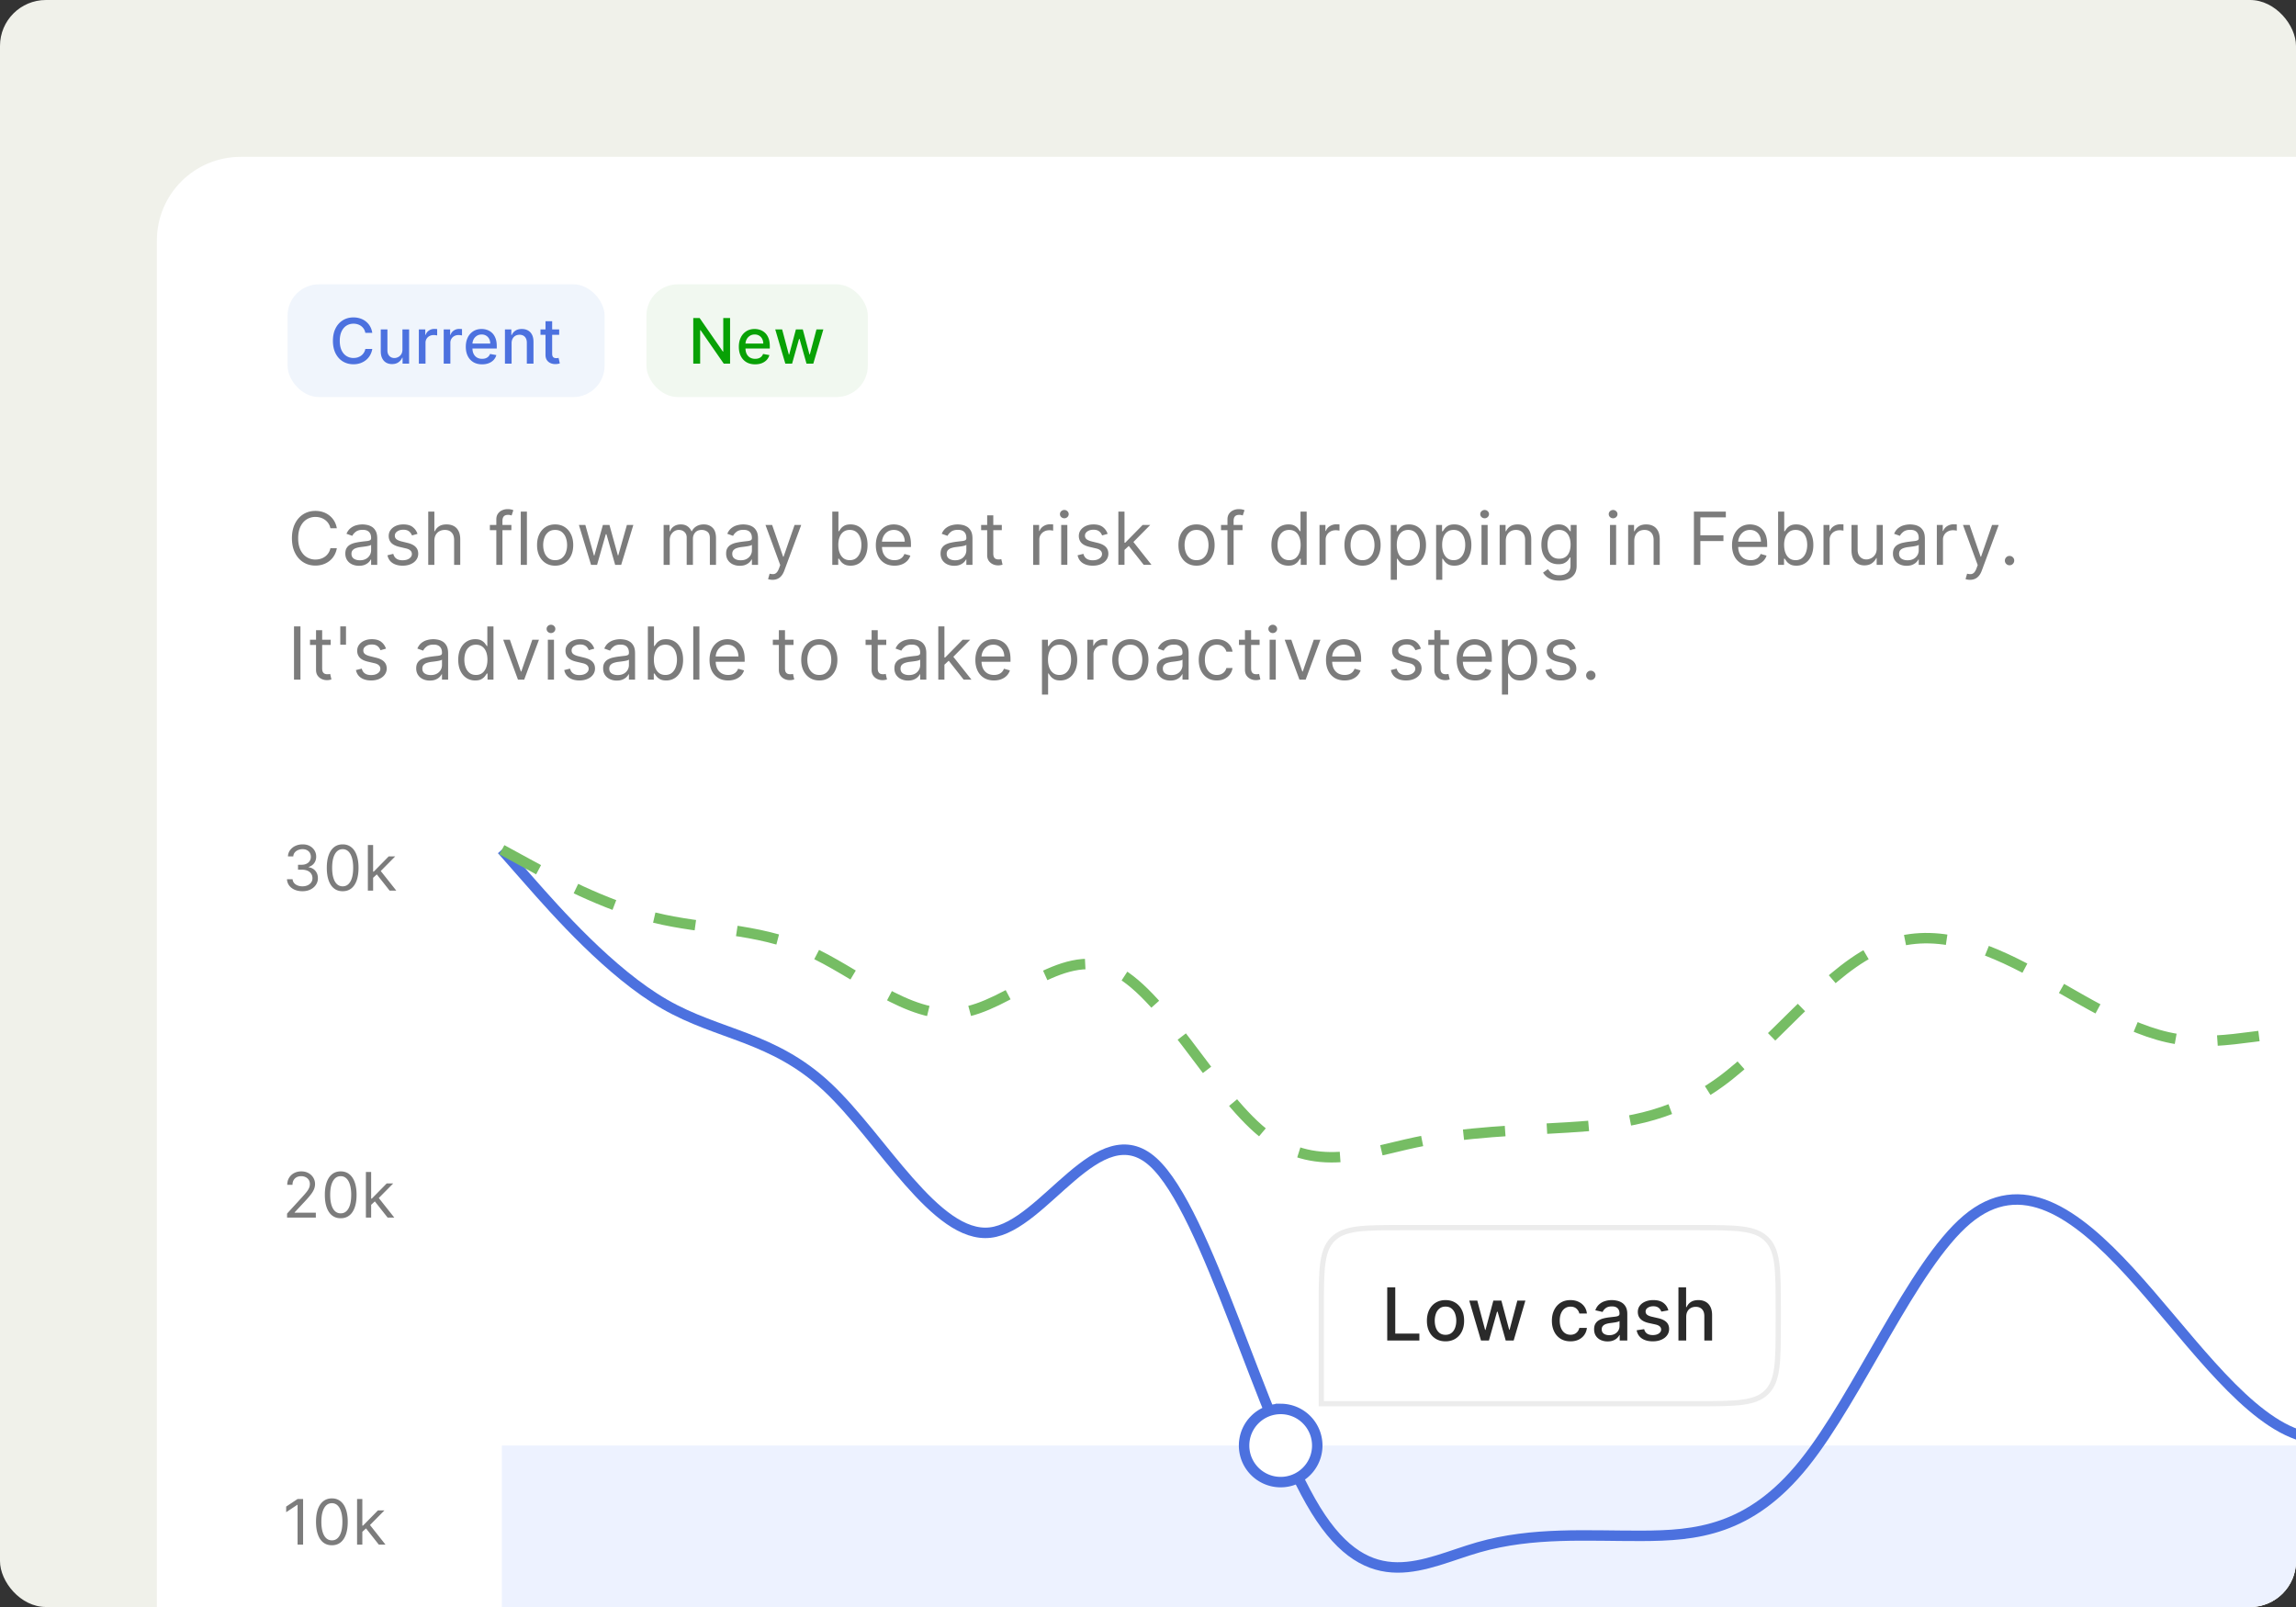 <svg xmlns="http://www.w3.org/2000/svg" width="600" height="420" fill="none"><rect width="100%" height="100%" fill="#333333" stroke="none"/><g clip-path="url(#a)"><rect width="600" height="420" fill="#F0F1EA" rx="12"/><rect width="721.203" height="545" x="41" y="41" fill="#fff" rx="21.855"/><rect width="82.855" height="29.464" x="75.148" y="74.308" fill="#F0F5FC" rx="8.195"/><path fill="#4C71DF" d="M97.286 86.996H95.47a2.777 2.777 0 0 0-1.089-1.775 3.009 3.009 0 0 0-.925-.466 3.615 3.615 0 0 0-1.077-.157c-.687 0-1.302.172-1.845.518-.54.345-.966.852-1.28 1.519-.311.667-.466 1.482-.466 2.445 0 .97.155 1.789.465 2.456.315.667.743 1.172 1.287 1.513a3.374 3.374 0 0 0 1.833.513c.377 0 .734-.05 1.071-.152.342-.105.65-.258.926-.46a2.786 2.786 0 0 0 1.1-1.752l1.816.006a4.862 4.862 0 0 1-.565 1.618c-.275.49-.63.912-1.065 1.27-.43.352-.924.626-1.478.82a5.469 5.469 0 0 1-1.816.291c-1.033 0-1.952-.245-2.76-.733-.807-.493-1.443-1.198-1.909-2.113-.461-.916-.692-2.008-.692-3.277 0-1.273.233-2.365.698-3.277.466-.916 1.102-1.618 1.91-2.107.806-.493 1.724-.74 2.753-.74.632 0 1.222.091 1.769.274a4.672 4.672 0 0 1 1.484.791c.439.346.802.769 1.089 1.27.287.496.48 1.065.582 1.705zm7.881 4.336V86.1h1.746v8.94h-1.711v-1.548h-.094a2.785 2.785 0 0 1-.989 1.193c-.45.314-1.011.471-1.682.471-.575 0-1.083-.126-1.525-.378-.439-.256-.784-.634-1.036-1.135-.249-.5-.373-1.12-.373-1.857V86.1h1.741v5.477c0 .609.168 1.094.506 1.455.338.36.776.541 1.315.541.326 0 .65-.081.972-.244.326-.163.596-.41.81-.74.217-.33.324-.748.32-1.257zm4.289 3.708V86.1h1.682v1.42h.094c.162-.481.45-.86.861-1.135.415-.28.885-.42 1.409-.42a7.434 7.434 0 0 1 .739.041v1.665c-.07-.02-.194-.04-.373-.064a3.543 3.543 0 0 0-.535-.04c-.412 0-.778.087-1.1.261a1.94 1.94 0 0 0-1.036 1.752v5.46h-1.741zm6.496 0V86.1h1.682v1.42h.093c.163-.481.45-.86.862-1.135.415-.28.884-.42 1.408-.42a7.37 7.37 0 0 1 .739.041v1.665a3.077 3.077 0 0 0-.372-.064 3.556 3.556 0 0 0-.536-.04c-.411 0-.778.087-1.1.261a1.944 1.944 0 0 0-1.036 1.752v5.46h-1.74zm10.028.18c-.88 0-1.639-.188-2.275-.564a3.825 3.825 0 0 1-1.467-1.6c-.342-.691-.512-1.5-.512-2.428 0-.916.17-1.723.512-2.421a3.973 3.973 0 0 1 1.443-1.636c.621-.392 1.347-.588 2.177-.588a4.4 4.4 0 0 1 1.467.25c.473.167.898.43 1.275.786.376.357.673.82.89 1.391.218.567.326 1.256.326 2.067v.617h-7.107V89.79h5.402a2.56 2.56 0 0 0-.28-1.217 2.113 2.113 0 0 0-.785-.844c-.334-.205-.726-.308-1.176-.308-.489 0-.916.12-1.281.36-.361.237-.64.548-.838.932a2.69 2.69 0 0 0-.291 1.24v1.018c0 .598.105 1.106.314 1.525.214.42.511.74.891.96.38.218.825.327 1.333.327.33 0 .631-.047.902-.14a1.862 1.862 0 0 0 1.158-1.135l1.648.297c-.132.485-.369.91-.71 1.275-.338.36-.763.642-1.275.844-.508.197-1.089.296-1.741.296zm7.713-5.488v5.308h-1.741V86.1h1.671v1.455h.11c.206-.474.528-.854.967-1.141.442-.287.999-.43 1.67-.43.609 0 1.143.127 1.601.383.458.252.813.629 1.065 1.13.252.5.378 1.119.378 1.856v5.687h-1.74v-5.477c0-.648-.169-1.155-.507-1.52-.337-.368-.801-.552-1.391-.552-.403 0-.762.087-1.076.262-.311.174-.557.43-.74.768-.178.334-.267.737-.267 1.21zm12.434-3.632v1.397h-4.884V86.1h4.884zm-3.574-2.142h1.74v8.457c0 .337.051.592.151.762a.79.79 0 0 0 .39.344c.163.058.34.087.53.087.14 0 .262-.01.367-.029l.244-.046.315 1.437a2.945 2.945 0 0 1-.431.117 3.408 3.408 0 0 1-.699.07 3.067 3.067 0 0 1-1.28-.245 2.2 2.2 0 0 1-.961-.792c-.244-.357-.366-.805-.366-1.344v-8.819z"/><rect width="57.855" height="29.464" x="168.93" y="74.308" fill="#F1F8F0" rx="8.195"/><path fill="#08A105" d="M190.788 83.12v11.92h-1.653l-6.059-8.743h-.111v8.743h-1.798V83.12h1.664l6.066 8.754h.11v-8.755h1.781zm6.542 12.1c-.88 0-1.639-.188-2.275-.564a3.825 3.825 0 0 1-1.467-1.6c-.342-.691-.512-1.5-.512-2.428 0-.916.17-1.723.512-2.421a3.973 3.973 0 0 1 1.443-1.636c.621-.392 1.347-.588 2.177-.588a4.4 4.4 0 0 1 1.467.25c.473.167.898.43 1.275.786.376.357.673.82.89 1.391.218.567.326 1.256.326 2.067v.617h-7.107V89.79h5.402a2.56 2.56 0 0 0-.28-1.217 2.113 2.113 0 0 0-.785-.844c-.334-.205-.726-.308-1.176-.308-.489 0-.916.12-1.281.36-.361.237-.64.548-.838.932a2.69 2.69 0 0 0-.291 1.24v1.018c0 .598.105 1.106.314 1.525.214.42.511.74.891.96.38.218.825.327 1.333.327.33 0 .63-.047.902-.14a1.862 1.862 0 0 0 1.158-1.135l1.648.297c-.132.485-.369.91-.71 1.275-.338.36-.763.642-1.275.844-.509.197-1.089.296-1.741.296zm7.894-.18-2.631-8.94h1.799l1.752 6.565h.087l1.758-6.566h1.799l1.746 6.537h.087l1.741-6.536h1.798l-2.625 8.94h-1.775l-1.816-6.455h-.134l-1.816 6.455h-1.77z"/><path fill="#7C7C7C" d="M88.023 138.065H86.34a3.508 3.508 0 0 0-1.42-2.2 3.8 3.8 0 0 0-1.16-.571 4.664 4.664 0 0 0-1.332-.19 4.24 4.24 0 0 0-2.288.639c-.679.425-1.22 1.052-1.623 1.881-.398.828-.598 1.844-.598 3.049 0 1.204.2 2.22.598 3.049.403.828.944 1.455 1.623 1.881a4.247 4.247 0 0 0 2.288.638c.462 0 .906-.063 1.331-.19a3.9 3.9 0 0 0 1.162-.564 3.562 3.562 0 0 0 1.419-2.207h1.684a5.616 5.616 0 0 1-.692 1.909 5.205 5.205 0 0 1-1.25 1.432 5.464 5.464 0 0 1-1.677.89 6.244 6.244 0 0 1-1.977.306c-1.186 0-2.24-.29-3.164-.87-.924-.579-1.65-1.403-2.18-2.471-.53-1.069-.794-2.336-.794-3.803s.264-2.735.794-3.803c.53-1.069 1.257-1.892 2.18-2.472.924-.579 1.978-.869 3.164-.869.702 0 1.361.102 1.977.305.62.204 1.179.503 1.677.897a5.11 5.11 0 0 1 1.25 1.426c.334.557.565 1.193.692 1.908zm5.779 9.806a4.241 4.241 0 0 1-1.8-.374 3.087 3.087 0 0 1-1.283-1.093c-.317-.48-.476-1.059-.476-1.738 0-.598.118-1.082.353-1.454.236-.375.55-.67.944-.882a4.95 4.95 0 0 1 1.304-.476c.48-.108.962-.194 1.447-.258a69.249 69.249 0 0 1 1.541-.183c.398-.045.688-.12.87-.224.185-.104.278-.285.278-.543v-.055c0-.67-.184-1.19-.55-1.562-.363-.371-.913-.556-1.65-.556-.766 0-1.365.167-1.8.502-.435.335-.74.693-.917 1.073l-1.521-.543c.272-.634.634-1.128 1.087-1.481a4.092 4.092 0 0 1 1.493-.747 6.196 6.196 0 0 1 1.603-.217c.335 0 .72.041 1.154.122.44.077.863.238 1.27.482.412.245.754.614 1.026 1.107.271.494.407 1.155.407 1.983v6.872H96.98v-1.412h-.082c-.108.226-.29.469-.543.727-.254.258-.59.477-1.012.658-.421.181-.935.272-1.541.272zm.244-1.44c.634 0 1.168-.124 1.603-.373a2.542 2.542 0 0 0 1.331-2.207v-1.467c-.068.081-.218.156-.449.224-.226.063-.489.12-.787.17a36.088 36.088 0 0 1-1.535.204 6.114 6.114 0 0 0-1.168.264 2.016 2.016 0 0 0-.87.537c-.217.235-.325.557-.325.964 0 .557.206.978.618 1.263.416.281.944.421 1.582.421zm15.055-6.899-1.44.407a2.667 2.667 0 0 0-.401-.699 1.948 1.948 0 0 0-.706-.571c-.299-.149-.681-.224-1.148-.224-.638 0-1.17.147-1.595.442-.421.289-.632.658-.632 1.107 0 .398.145.713.435.944.289.23.742.423 1.358.577l1.548.38c.933.226 1.628.573 2.085 1.039.457.462.686 1.057.686 1.786 0 .598-.172 1.132-.516 1.603-.34.47-.815.842-1.426 1.113-.612.272-1.322.408-2.133.408-1.064 0-1.944-.231-2.641-.693-.698-.462-1.139-1.136-1.325-2.024l1.522-.38c.144.562.418.983.821 1.263.408.281.94.421 1.596.421.747 0 1.34-.158 1.779-.475.444-.321.666-.706.666-1.154 0-.363-.127-.666-.38-.91-.254-.249-.643-.435-1.168-.557l-1.739-.408c-.955-.226-1.657-.577-2.105-1.052-.444-.48-.666-1.08-.666-1.8 0-.588.166-1.109.496-1.562.335-.452.79-.808 1.365-1.066.58-.258 1.236-.387 1.969-.387 1.033 0 1.843.226 2.432.679a3.66 3.66 0 0 1 1.263 1.793zm4.41 1.82v6.274h-1.603v-13.907h1.603v5.107h.135a2.954 2.954 0 0 1 1.101-1.284c.493-.321 1.15-.482 1.969-.482.711 0 1.333.143 1.867.428.535.281.949.713 1.243 1.297.299.579.448 1.317.448 2.214v6.627h-1.602v-6.519c0-.828-.215-1.469-.645-1.921-.426-.458-1.017-.686-1.773-.686-.525 0-.996.111-1.412.332a2.436 2.436 0 0 0-.978.971c-.236.426-.353.942-.353 1.549zm20.128-4.156v1.358h-5.623v-1.358h5.623zm-3.938 10.43v-11.87c0-.597.14-1.095.421-1.494.28-.398.645-.697 1.093-.896a3.457 3.457 0 0 1 1.419-.299c.394 0 .715.032.964.095.249.064.435.122.557.177l-.462 1.385a8.141 8.141 0 0 0-.339-.102 2.048 2.048 0 0 0-.557-.061c-.53 0-.912.134-1.148.401-.23.267-.346.658-.346 1.174v11.49h-1.602zm7.992-13.907v13.907h-1.603v-13.907h1.603zm7.377 14.125c-.941 0-1.768-.224-2.478-.673-.707-.448-1.259-1.075-1.657-1.881-.394-.805-.591-1.747-.591-2.825 0-1.086.197-2.034.591-2.845.398-.81.95-1.439 1.657-1.888.71-.448 1.537-.672 2.478-.672.942 0 1.766.224 2.472.672.711.449 1.263 1.078 1.657 1.888.399.811.598 1.759.598 2.845 0 1.078-.199 2.02-.598 2.825-.394.806-.946 1.433-1.657 1.881-.706.449-1.53.673-2.472.673zm0-1.44c.716 0 1.304-.183 1.766-.55a3.237 3.237 0 0 0 1.025-1.446 5.537 5.537 0 0 0 .333-1.943c0-.697-.111-1.346-.333-1.948a3.27 3.27 0 0 0-1.025-1.46c-.462-.372-1.05-.557-1.766-.557-.715 0-1.303.185-1.765.557a3.28 3.28 0 0 0-1.026 1.46 5.608 5.608 0 0 0-.332 1.948c0 .698.111 1.345.332 1.943a3.247 3.247 0 0 0 1.026 1.446c.462.367 1.05.55 1.765.55zm9.386 1.222-3.178-10.43h1.684l2.255 7.986h.109l2.227-7.986h1.711l2.2 7.959h.109l2.255-7.959h1.684l-3.178 10.43h-1.576l-2.282-8.013h-.162l-2.282 8.013h-1.576zm18.963 0v-10.43h1.548v1.63h.136c.217-.557.568-.99 1.052-1.297.485-.313 1.066-.469 1.745-.469.689 0 1.261.156 1.718.469.462.307.822.74 1.08 1.297h.109a3.04 3.04 0 0 1 1.202-1.284c.534-.321 1.175-.482 1.922-.482.932 0 1.695.292 2.288.876.593.58.89 1.483.89 2.71v6.98h-1.603v-6.98c0-.77-.21-1.32-.631-1.651-.421-.33-.917-.495-1.488-.495-.733 0-1.301.222-1.704.665-.403.439-.604.996-.604 1.671v6.79h-1.63v-7.143c0-.593-.193-1.071-.577-1.433-.385-.367-.881-.55-1.488-.55-.416 0-.806.111-1.168.332a2.52 2.52 0 0 0-.869.924c-.217.389-.326.84-.326 1.351v6.519h-1.602zm19.894.245a4.234 4.234 0 0 1-1.799-.374 3.087 3.087 0 0 1-1.284-1.093c-.317-.48-.475-1.059-.475-1.738 0-.598.118-1.082.353-1.454.235-.375.55-.67.944-.882a4.944 4.944 0 0 1 1.304-.476c.48-.108.962-.194 1.446-.258a69.309 69.309 0 0 1 1.542-.183c.398-.045.688-.12.869-.224.186-.104.278-.285.278-.543v-.055c0-.67-.183-1.19-.55-1.562-.362-.371-.912-.556-1.65-.556-.765 0-1.365.167-1.799.502-.435.335-.741.693-.917 1.073l-1.521-.543c.271-.634.633-1.128 1.086-1.481a4.089 4.089 0 0 1 1.494-.747 6.199 6.199 0 0 1 1.603-.217c.335 0 .72.041 1.154.122.439.077.863.238 1.27.482.412.245.754.614 1.025 1.107.272.494.408 1.155.408 1.983v6.872h-1.603v-1.412h-.081c-.109.226-.29.469-.543.727-.254.258-.591.477-1.012.658-.421.181-.935.272-1.542.272zm.245-1.44c.634 0 1.168-.124 1.602-.373.439-.249.77-.571.992-.964.226-.394.339-.809.339-1.243v-1.467c-.068.081-.217.156-.448.224-.226.063-.489.12-.788.17a35.633 35.633 0 0 1-1.534.204 6.104 6.104 0 0 0-1.168.264 2.018 2.018 0 0 0-.87.537c-.217.235-.326.557-.326.964 0 .557.206.978.618 1.263.417.281.944.421 1.583.421zm8.325 5.107c-.272 0-.514-.023-.727-.068a1.904 1.904 0 0 1-.441-.122l.407-1.413c.389.1.733.136 1.032.109.299-.027.564-.161.795-.401.235-.235.45-.618.645-1.147l.299-.815-3.857-10.485h1.738l2.879 8.312h.109l2.879-8.312h1.739l-4.428 11.952c-.199.538-.446.984-.74 1.337a2.766 2.766 0 0 1-1.026.795 3.157 3.157 0 0 1-1.303.258zm15.617-3.912v-13.907h1.603v5.134h.136c.118-.181.28-.412.489-.693.213-.285.516-.539.91-.76.398-.227.937-.34 1.616-.34.878 0 1.652.22 2.322.659.67.439 1.193 1.061 1.569 1.867.376.806.564 1.757.564 2.852 0 1.105-.188 2.062-.564 2.873-.376.806-.896 1.43-1.562 1.874-.665.439-1.433.659-2.302.659-.67 0-1.206-.111-1.609-.333-.403-.226-.713-.482-.931-.767-.217-.29-.384-.53-.502-.72h-.19v1.602H217.5zm1.576-5.215c0 .788.115 1.483.346 2.085.231.598.568 1.066 1.012 1.406.444.335.987.502 1.63.502.67 0 1.229-.176 1.677-.53.453-.357.792-.837 1.019-1.439.231-.607.346-1.281.346-2.024 0-.733-.113-1.394-.34-1.983-.221-.593-.559-1.061-1.011-1.405-.449-.349-1.012-.523-1.691-.523-.652 0-1.2.165-1.644.495-.443.326-.778.784-1.005 1.372-.226.584-.339 1.265-.339 2.044zm14.662 5.433c-1.005 0-1.872-.222-2.601-.666a4.47 4.47 0 0 1-1.677-1.874c-.389-.806-.584-1.743-.584-2.811 0-1.069.195-2.01.584-2.825.394-.82.942-1.458 1.643-1.915.707-.462 1.531-.693 2.472-.693.544 0 1.08.091 1.61.272a3.99 3.99 0 0 1 1.446.882c.435.403.781.938 1.039 1.603.258.666.387 1.485.387 2.458v.679h-8.04v-1.385h6.41c0-.588-.117-1.114-.353-1.575a2.661 2.661 0 0 0-.991-1.094c-.426-.267-.928-.4-1.508-.4-.638 0-1.19.158-1.657.475-.461.312-.817.72-1.066 1.222a3.595 3.595 0 0 0-.373 1.617v.923c0 .788.136 1.456.407 2.003.276.544.659.958 1.148 1.243.489.281 1.057.421 1.704.421.421 0 .802-.059 1.141-.176.344-.123.641-.304.89-.544a2.46 2.46 0 0 0 .577-.91l1.548.435a3.438 3.438 0 0 1-.821 1.385 4.011 4.011 0 0 1-1.427.924c-.565.217-1.202.326-1.908.326zm15.615.027a4.241 4.241 0 0 1-1.8-.374 3.078 3.078 0 0 1-1.283-1.093c-.317-.48-.476-1.059-.476-1.738 0-.598.118-1.082.353-1.454.236-.375.55-.67.944-.882a4.957 4.957 0 0 1 1.304-.476c.48-.108.962-.194 1.446-.258a69.309 69.309 0 0 1 1.542-.183c.398-.045.688-.12.869-.224.186-.104.279-.285.279-.543v-.055c0-.67-.184-1.19-.55-1.562-.363-.371-.913-.556-1.651-.556-.765 0-1.365.167-1.799.502-.435.335-.74.693-.917 1.073l-1.521-.543c.272-.634.634-1.128 1.087-1.481a4.092 4.092 0 0 1 1.493-.747 6.204 6.204 0 0 1 1.603-.217c.335 0 .72.041 1.155.122.439.077.862.238 1.269.482.412.245.754.614 1.026 1.107.271.494.407 1.155.407 1.983v6.872h-1.602v-1.412h-.082c-.108.226-.29.469-.543.727-.254.258-.591.477-1.012.658-.421.181-.935.272-1.541.272zm.244-1.44c.634 0 1.168-.124 1.603-.373a2.549 2.549 0 0 0 1.331-2.207v-1.467c-.068.081-.218.156-.449.224-.226.063-.488.12-.787.17a36.42 36.42 0 0 1-1.535.204 6.121 6.121 0 0 0-1.168.264 2.015 2.015 0 0 0-.869.537c-.218.235-.326.557-.326.964 0 .557.206.978.618 1.263.416.281.944.421 1.582.421zm12.203-9.235v1.358h-5.406v-1.358h5.406zm-3.83-2.499h1.602v9.942c0 .452.066.792.197 1.018.136.222.308.371.516.448.213.073.437.109.672.109.177 0 .322-.009.435-.027l.272-.055.326 1.44a3.169 3.169 0 0 1-.455.122 3.314 3.314 0 0 1-.741.068c-.452 0-.896-.097-1.331-.292a2.637 2.637 0 0 1-1.072-.889c-.281-.399-.421-.901-.421-1.508v-10.376zm12.028 12.929v-10.43h1.549v1.575h.108c.19-.516.534-.935 1.032-1.256a3.044 3.044 0 0 1 1.685-.482c.117 0 .264.002.441.007.177.004.31.011.401.02v1.63a4.554 4.554 0 0 0-.374-.061 3.633 3.633 0 0 0-.604-.048c-.507 0-.96.107-1.358.319a2.412 2.412 0 0 0-.938.87 2.342 2.342 0 0 0-.339 1.256v6.6h-1.603zm7.32 0v-10.43h1.603v10.43h-1.603zm.815-12.169c-.312 0-.582-.106-.808-.319a1.024 1.024 0 0 1-.333-.767c0-.299.111-.555.333-.767a1.14 1.14 0 0 1 .808-.32c.312 0 .58.107.801.32.227.212.34.468.34.767s-.113.554-.34.767a1.113 1.113 0 0 1-.801.319zm11.316 4.075-1.439.407a2.667 2.667 0 0 0-.401-.699 1.948 1.948 0 0 0-.706-.571c-.299-.149-.681-.224-1.148-.224-.638 0-1.17.147-1.596.442-.421.289-.631.658-.631 1.107 0 .398.145.713.434.944.29.23.743.423 1.359.577l1.548.38c.932.226 1.627.573 2.085 1.039.457.462.686 1.057.686 1.786a2.65 2.65 0 0 1-.517 1.603c-.339.47-.814.842-1.426 1.113-.611.272-1.322.408-2.132.408-1.064 0-1.944-.231-2.642-.693-.697-.462-1.138-1.136-1.324-2.024l1.521-.38c.145.562.419.983.822 1.263.408.281.939.421 1.596.421.747 0 1.34-.158 1.779-.475.444-.321.666-.706.666-1.154a1.21 1.21 0 0 0-.381-.91c-.253-.249-.643-.435-1.168-.557l-1.738-.408c-.955-.226-1.657-.577-2.105-1.052-.444-.48-.666-1.08-.666-1.8 0-.588.165-1.109.496-1.562.335-.452.79-.808 1.365-1.066.579-.258 1.236-.387 1.969-.387 1.032 0 1.843.226 2.431.679a3.66 3.66 0 0 1 1.263 1.793zm4.302 4.292-.027-1.983h.326l4.563-4.645h1.983l-4.862 4.916h-.136l-1.847 1.712zm-1.494 3.802v-13.907h1.602v13.907h-1.602zm6.628 0-4.075-5.161 1.141-1.113 4.971 6.274h-2.037zm13.799.218c-.942 0-1.768-.224-2.479-.673-.706-.448-1.258-1.075-1.656-1.881-.394-.805-.591-1.747-.591-2.825 0-1.086.197-2.034.591-2.845.398-.81.95-1.439 1.656-1.888.711-.448 1.537-.672 2.479-.672.942 0 1.766.224 2.472.672.711.449 1.263 1.078 1.657 1.888.398.811.597 1.759.597 2.845 0 1.078-.199 2.02-.597 2.825-.394.806-.946 1.433-1.657 1.881-.706.449-1.53.673-2.472.673zm0-1.44c.715 0 1.304-.183 1.766-.55a3.253 3.253 0 0 0 1.025-1.446 5.537 5.537 0 0 0 .333-1.943c0-.697-.111-1.346-.333-1.948a3.285 3.285 0 0 0-1.025-1.46c-.462-.372-1.051-.557-1.766-.557-.715 0-1.304.185-1.765.557a3.28 3.28 0 0 0-1.026 1.46 5.585 5.585 0 0 0-.333 1.948c0 .698.111 1.345.333 1.943a3.247 3.247 0 0 0 1.026 1.446c.461.367 1.05.55 1.765.55zm12.023-9.208v1.358h-5.623v-1.358h5.623zm-3.939 10.43v-11.87c0-.597.14-1.095.421-1.494a2.612 2.612 0 0 1 1.093-.896 3.465 3.465 0 0 1 1.42-.299c.393 0 .715.032.964.095.249.064.434.122.557.177l-.462 1.385a8.785 8.785 0 0 0-.34-.102 2.045 2.045 0 0 0-.556-.061c-.53 0-.913.134-1.148.401-.231.267-.346.658-.346 1.174v11.49h-1.603zm15.911.218c-.869 0-1.636-.22-2.302-.659-.665-.444-1.186-1.068-1.562-1.874-.375-.811-.563-1.768-.563-2.873 0-1.095.188-2.046.563-2.852.376-.806.899-1.428 1.569-1.867.67-.439 1.444-.659 2.323-.659.679 0 1.215.113 1.609.34.398.221.702.475.91.76.213.281.378.512.496.693h.135v-5.134h1.603v13.907h-1.548v-1.602h-.19c-.118.19-.286.43-.503.72-.217.285-.527.541-.93.767-.403.222-.94.333-1.61.333zm.218-1.44c.643 0 1.186-.167 1.629-.502.444-.34.781-.808 1.012-1.406.231-.602.347-1.297.347-2.085 0-.779-.114-1.46-.34-2.044-.226-.588-.561-1.046-1.005-1.372-.444-.33-.991-.495-1.643-.495-.679 0-1.245.174-1.698.523-.448.344-.785.812-1.012 1.405-.222.589-.333 1.25-.333 1.983 0 .743.114 1.417.34 2.024.231.602.57 1.082 1.019 1.439.452.354 1.014.53 1.684.53zm7.926 1.222v-10.43h1.548v1.575h.109c.19-.516.534-.935 1.032-1.256a3.04 3.04 0 0 1 1.684-.482c.118 0 .265.002.441.007.177.004.31.011.401.02v1.63a4.5 4.5 0 0 0-.373-.061 3.654 3.654 0 0 0-.605-.048c-.507 0-.96.107-1.358.319a2.409 2.409 0 0 0-.937.87c-.226.366-.34.785-.34 1.256v6.6h-1.602zm11.24.218c-.942 0-1.768-.224-2.479-.673-.706-.448-1.259-1.075-1.657-1.881-.394-.805-.591-1.747-.591-2.825 0-1.086.197-2.034.591-2.845.398-.81.951-1.439 1.657-1.888.711-.448 1.537-.672 2.479-.672.941 0 1.765.224 2.471.672.711.449 1.264 1.078 1.657 1.888.399.811.598 1.759.598 2.845 0 1.078-.199 2.02-.598 2.825-.393.806-.946 1.433-1.657 1.881-.706.449-1.53.673-2.471.673zm0-1.44c.715 0 1.303-.183 1.765-.55a3.247 3.247 0 0 0 1.026-1.446 5.56 5.56 0 0 0 .332-1.943c0-.697-.111-1.346-.332-1.948a3.28 3.28 0 0 0-1.026-1.46c-.462-.372-1.05-.557-1.765-.557-.716 0-1.304.185-1.766.557a3.27 3.27 0 0 0-1.025 1.46 5.585 5.585 0 0 0-.333 1.948c0 .698.111 1.345.333 1.943a3.237 3.237 0 0 0 1.025 1.446c.462.367 1.05.55 1.766.55zm7.377 5.134v-14.342h1.549v1.657h.19a13.5 13.5 0 0 1 .489-.693c.212-.285.516-.539.91-.76.398-.227.937-.34 1.616-.34.878 0 1.652.22 2.322.659.67.439 1.193 1.061 1.569 1.867.376.806.564 1.757.564 2.852 0 1.105-.188 2.062-.564 2.873-.376.806-.897 1.43-1.562 1.874-.665.439-1.433.659-2.302.659-.67 0-1.207-.111-1.609-.333-.403-.226-.714-.482-.931-.767-.217-.29-.385-.53-.502-.72h-.136v5.514h-1.603zm1.576-9.127c0 .788.115 1.483.346 2.085.231.598.568 1.066 1.012 1.406.444.335.987.502 1.63.502.67 0 1.229-.176 1.677-.53.453-.357.792-.837 1.019-1.439a5.67 5.67 0 0 0 .346-2.024c0-.733-.113-1.394-.34-1.983-.221-.593-.559-1.061-1.011-1.405-.449-.349-1.012-.523-1.691-.523-.652 0-1.2.165-1.644.495-.443.326-.778.784-1.005 1.372-.226.584-.339 1.265-.339 2.044zm10.282 9.127v-14.342h1.548v1.657h.191c.117-.181.28-.412.488-.693.213-.285.517-.539.91-.76.399-.227.938-.34 1.617-.34.878 0 1.652.22 2.322.659.67.439 1.193 1.061 1.569 1.867.375.806.563 1.757.563 2.852 0 1.105-.188 2.062-.563 2.873-.376.806-.897 1.43-1.562 1.874-.666.439-1.433.659-2.302.659-.67 0-1.207-.111-1.61-.333-.403-.226-.713-.482-.93-.767-.217-.29-.385-.53-.502-.72h-.136v5.514h-1.603zm1.576-9.127c0 .788.115 1.483.346 2.085.231.598.568 1.066 1.012 1.406.443.335.987.502 1.629.502.67 0 1.23-.176 1.678-.53.453-.357.792-.837 1.018-1.439.231-.607.347-1.281.347-2.024 0-.733-.113-1.394-.34-1.983-.222-.593-.559-1.061-1.012-1.405-.448-.349-1.011-.523-1.691-.523-.651 0-1.199.165-1.643.495-.444.326-.779.784-1.005 1.372-.226.584-.339 1.265-.339 2.044zm10.282 5.215v-10.43h1.603v10.43h-1.603zm.815-12.169c-.313 0-.582-.106-.808-.319a1.024 1.024 0 0 1-.333-.767c0-.299.111-.555.333-.767.226-.213.495-.32.808-.32.312 0 .579.107.801.32.226.212.34.468.34.767s-.114.554-.34.767a1.115 1.115 0 0 1-.801.319zm5.53 5.895v6.274h-1.602v-10.43h1.548v1.63h.136c.244-.53.616-.956 1.114-1.277.498-.326 1.14-.489 1.928-.489.706 0 1.324.145 1.854.435.53.285.942.719 1.236 1.303.294.58.441 1.313.441 2.201v6.627h-1.602v-6.519c0-.819-.213-1.457-.639-1.915-.425-.461-1.009-.692-1.752-.692-.511 0-.968.111-1.371.332a2.382 2.382 0 0 0-.944.971c-.231.426-.347.942-.347 1.549zm13.999 10.403c-.774 0-1.44-.099-1.996-.299-.557-.194-1.021-.452-1.393-.774a4.27 4.27 0 0 1-.876-1.018l1.277-.897c.145.19.328.408.55.652.222.249.525.464.91.645.389.186.899.279 1.528.279.842 0 1.537-.204 2.085-.611.548-.408.821-1.046.821-1.915v-2.119h-.135a8.89 8.89 0 0 1-.503.706c-.213.276-.521.523-.923.74-.399.213-.938.319-1.617.319-.842 0-1.598-.199-2.268-.597-.665-.398-1.193-.978-1.582-1.739-.385-.76-.577-1.684-.577-2.77 0-1.069.188-1.999.563-2.791.376-.797.899-1.413 1.569-1.847.67-.439 1.444-.659 2.323-.659.679 0 1.217.113 1.616.34.403.221.71.475.923.76.218.281.385.512.503.693h.163v-1.657h1.548v10.729c0 .897-.204 1.626-.611 2.187-.403.566-.946.98-1.63 1.243-.679.267-1.435.4-2.268.4zm-.054-5.731c.643 0 1.186-.147 1.629-.442.444-.294.781-.717 1.012-1.269.231-.553.347-1.214.347-1.983 0-.752-.114-1.415-.34-1.99-.226-.575-.561-1.025-1.005-1.351-.444-.326-.991-.489-1.643-.489-.679 0-1.245.172-1.698.516-.448.344-.785.806-1.012 1.385a5.353 5.353 0 0 0-.333 1.929c0 .724.114 1.365.34 1.921.231.553.57.987 1.019 1.304.452.313 1.014.469 1.684.469zm13.285 1.602v-10.43h1.602v10.43h-1.602zm.815-12.169c-.313 0-.582-.106-.808-.319a1.024 1.024 0 0 1-.333-.767c0-.299.111-.555.333-.767.226-.213.495-.32.808-.32.312 0 .579.107.801.32.226.212.339.468.339.767s-.113.554-.339.767a1.115 1.115 0 0 1-.801.319zm5.53 5.895v6.274h-1.602v-10.43h1.548v1.63h.136a2.97 2.97 0 0 1 1.113-1.277c.498-.326 1.141-.489 1.929-.489.706 0 1.324.145 1.854.435.529.285.941.719 1.236 1.303.294.58.441 1.313.441 2.201v6.627h-1.602v-6.519c0-.819-.213-1.457-.639-1.915-.425-.461-1.009-.692-1.752-.692-.511 0-.969.111-1.372.332a2.38 2.38 0 0 0-.943.971c-.231.426-.347.942-.347 1.549zm15.589 6.274v-13.907h8.339v1.494h-6.655v4.699h6.03v1.494h-6.03v6.22h-1.684zm14.819.218c-1.005 0-1.872-.222-2.601-.666a4.465 4.465 0 0 1-1.678-1.874c-.389-.806-.584-1.743-.584-2.811 0-1.069.195-2.01.584-2.825.394-.82.942-1.458 1.644-1.915.706-.462 1.53-.693 2.472-.693.543 0 1.079.091 1.609.272.53.181 1.012.475 1.447.882.434.403.78.938 1.039 1.603.258.666.387 1.485.387 2.458v.679h-8.041v-1.385h6.411c0-.588-.118-1.114-.353-1.575a2.663 2.663 0 0 0-.992-1.094c-.425-.267-.928-.4-1.507-.4-.639 0-1.191.158-1.657.475-.462.312-.817.72-1.066 1.222a3.596 3.596 0 0 0-.374 1.617v.923c0 .788.136 1.456.408 2.003.276.544.658.958 1.147 1.243.489.281 1.057.421 1.705.421a3.48 3.48 0 0 0 1.14-.176c.345-.123.641-.304.89-.544a2.46 2.46 0 0 0 .577-.91l1.549.435a3.429 3.429 0 0 1-.822 1.385c-.385.394-.86.702-1.426.924-.566.217-1.202.326-1.908.326zm7.179-.218v-13.907h1.602v5.134h.136c.118-.181.281-.412.489-.693.213-.285.516-.539.91-.76.398-.227.937-.34 1.616-.34.878 0 1.653.22 2.323.659.67.439 1.193 1.061 1.568 1.867.376.806.564 1.757.564 2.852 0 1.105-.188 2.062-.564 2.873-.375.806-.896 1.43-1.562 1.874-.665.439-1.432.659-2.302.659-.67 0-1.206-.111-1.609-.333-.403-.226-.713-.482-.93-.767-.218-.29-.385-.53-.503-.72h-.19v1.602h-1.548zm1.575-5.215c0 .788.116 1.483.346 2.085.231.598.569 1.066 1.012 1.406.444.335.987.502 1.63.502.67 0 1.229-.176 1.677-.53.453-.357.793-.837 1.019-1.439.231-.607.346-1.281.346-2.024 0-.733-.113-1.394-.339-1.983-.222-.593-.559-1.061-1.012-1.405-.448-.349-1.012-.523-1.691-.523-.652 0-1.2.165-1.643.495-.444.326-.779.784-1.005 1.372-.227.584-.34 1.265-.34 2.044zm10.289 5.215v-10.43h1.549v1.575h.108c.19-.516.534-.935 1.032-1.256a3.044 3.044 0 0 1 1.685-.482c.117 0 .264.002.441.007.177.004.31.011.401.02v1.63a4.554 4.554 0 0 0-.374-.061 3.633 3.633 0 0 0-.604-.048c-.507 0-.96.107-1.358.319a2.412 2.412 0 0 0-.938.87 2.342 2.342 0 0 0-.339 1.256v6.6h-1.603zm13.894-4.264v-6.166h1.602v10.43h-1.602v-1.765h-.109c-.244.53-.625.98-1.141 1.351-.516.367-1.168.55-1.956.55-.651 0-1.231-.142-1.738-.428-.507-.289-.905-.724-1.195-1.303-.29-.584-.435-1.32-.435-2.207v-6.628h1.603v6.519c0 .761.213 1.367.638 1.82.43.453.978.679 1.644.679.398 0 .803-.102 1.215-.306a2.643 2.643 0 0 0 1.046-.937c.285-.421.428-.957.428-1.609zm7.812 4.509a4.241 4.241 0 0 1-1.8-.374 3.09 3.09 0 0 1-1.283-1.093c-.317-.48-.475-1.059-.475-1.738 0-.598.117-1.082.353-1.454.235-.375.55-.67.944-.882a4.937 4.937 0 0 1 1.303-.476c.48-.108.962-.194 1.447-.258a69.33 69.33 0 0 1 1.541-.183c.399-.045.688-.12.87-.224.185-.104.278-.285.278-.543v-.055c0-.67-.183-1.19-.55-1.562-.362-.371-.912-.556-1.65-.556-.765 0-1.365.167-1.8.502-.434.335-.74.693-.917 1.073l-1.521-.543c.272-.634.634-1.128 1.087-1.481a4.089 4.089 0 0 1 1.494-.747 6.191 6.191 0 0 1 1.602-.217c.335 0 .72.041 1.155.122a3.71 3.71 0 0 1 1.27.482c.412.245.754.614 1.025 1.107.272.494.408 1.155.408 1.983v6.872h-1.603v-1.412h-.081c-.109.226-.29.469-.544.727-.253.258-.591.477-1.012.658-.421.181-.934.272-1.541.272zm.244-1.44c.634 0 1.168-.124 1.603-.373.439-.249.77-.571.991-.964.227-.394.34-.809.34-1.243v-1.467c-.068.081-.217.156-.448.224a7.74 7.74 0 0 1-.788.17 36.35 36.35 0 0 1-1.535.204 6.138 6.138 0 0 0-1.168.264 2.02 2.02 0 0 0-.869.537c-.217.235-.326.557-.326.964 0 .557.206.978.618 1.263.417.281.944.421 1.582.421zm7.667 1.195v-10.43h1.548v1.575h.109c.19-.516.534-.935 1.032-1.256a3.04 3.04 0 0 1 1.684-.482c.118 0 .265.002.441.007.177.004.31.011.401.02v1.63a4.474 4.474 0 0 0-.374-.061 3.633 3.633 0 0 0-.604-.048c-.507 0-.96.107-1.358.319a2.334 2.334 0 0 0-1.277 2.126v6.6h-1.602zm8.669 3.912c-.271 0-.514-.023-.726-.068a1.932 1.932 0 0 1-.442-.122l.408-1.413c.389.1.733.136 1.032.109.299-.027.563-.161.794-.401.236-.235.451-.618.645-1.147l.299-.815-3.857-10.485h1.739l2.879 8.312h.108l2.88-8.312h1.738l-4.427 11.952c-.2.538-.446.984-.741 1.337a2.77 2.77 0 0 1-1.025.795 3.162 3.162 0 0 1-1.304.258zm10.332-3.803c-.335 0-.623-.12-.863-.36a1.175 1.175 0 0 1-.359-.862c0-.335.119-.623.359-.863s.528-.36.863-.36c.335 0 .622.12.862.36s.36.528.36.863c0 .222-.056.425-.17.611a1.253 1.253 0 0 1-.441.448 1.162 1.162 0 0 1-.611.163zM78.516 163.719v13.907h-1.684v-13.907h1.684zm7.9 3.477v1.358h-5.405v-1.358h5.406zm-3.83-2.499h1.603v9.942c0 .452.066.792.197 1.018.136.222.308.371.516.448.213.073.437.109.672.109.177 0 .322-.009.435-.027l.272-.055.326 1.44c-.109.041-.26.082-.455.122a3.305 3.305 0 0 1-.74.068 3.22 3.22 0 0 1-1.331-.292 2.64 2.64 0 0 1-1.073-.889c-.281-.399-.421-.901-.421-1.508v-10.376zm7.832-.978v4.781h-1.495v-4.781h1.495zm10.447 5.813-1.44.407a2.665 2.665 0 0 0-.4-.699 1.951 1.951 0 0 0-.707-.571c-.299-.149-.681-.224-1.148-.224-.638 0-1.17.147-1.595.442-.422.289-.632.658-.632 1.107 0 .398.145.713.435.944.29.23.742.423 1.358.577l1.548.38c.933.226 1.628.573 2.085 1.039.457.462.686 1.057.686 1.786 0 .598-.172 1.132-.516 1.603-.34.47-.815.842-1.426 1.113-.612.272-1.322.408-2.133.408-1.064 0-1.944-.231-2.641-.693-.698-.462-1.139-1.136-1.325-2.024l1.522-.38c.144.562.418.983.821 1.263.408.281.94.421 1.596.421.747 0 1.34-.158 1.78-.475.443-.321.665-.706.665-1.154 0-.363-.127-.666-.38-.91-.254-.249-.643-.435-1.168-.557l-1.739-.408c-.955-.226-1.657-.577-2.105-1.052-.444-.48-.666-1.08-.666-1.8 0-.588.166-1.109.496-1.562.335-.452.79-.808 1.365-1.066.58-.258 1.236-.387 1.97-.387 1.032 0 1.842.226 2.43.679a3.658 3.658 0 0 1 1.264 1.793zm11.46 8.339a4.241 4.241 0 0 1-1.8-.374 3.084 3.084 0 0 1-1.283-1.093c-.317-.48-.476-1.059-.476-1.738 0-.598.118-1.082.353-1.454.236-.375.55-.67.944-.882a4.957 4.957 0 0 1 1.304-.476c.48-.108.962-.194 1.447-.258a68.63 68.63 0 0 1 1.541-.183c.398-.045.688-.12.869-.224.186-.104.279-.285.279-.543v-.055c0-.67-.184-1.19-.55-1.562-.363-.371-.913-.556-1.651-.556-.765 0-1.364.167-1.799.502-.435.335-.74.693-.917 1.073l-1.521-.543c.272-.634.634-1.128 1.087-1.481a4.089 4.089 0 0 1 1.494-.747 6.191 6.191 0 0 1 1.602-.217c.335 0 .72.041 1.155.122.439.077.862.238 1.269.482.412.245.754.614 1.026 1.107.272.494.407 1.155.407 1.983v6.872h-1.602v-1.412h-.082c-.108.226-.29.469-.543.727-.254.258-.591.477-1.012.658-.421.181-.935.272-1.541.272zm.244-1.44c.634 0 1.168-.124 1.603-.373a2.549 2.549 0 0 0 1.331-2.207v-1.467c-.068.081-.218.156-.448.224a7.74 7.74 0 0 1-.788.17 35.702 35.702 0 0 1-1.535.204 6.121 6.121 0 0 0-1.168.264 2.015 2.015 0 0 0-.869.537c-.217.235-.326.557-.326.964 0 .557.206.978.618 1.263.416.281.944.421 1.582.421zm11.605 1.413c-.869 0-1.637-.22-2.302-.659-.666-.444-1.186-1.068-1.562-1.874-.376-.811-.564-1.768-.564-2.873 0-1.095.188-2.046.564-2.852.376-.806.899-1.428 1.569-1.867.67-.439 1.444-.659 2.322-.659.679 0 1.216.113 1.61.34.398.221.701.475.91.76.212.281.378.512.495.693h.136v-5.134h1.603v13.907h-1.549v-1.602h-.19c-.117.19-.285.43-.502.72-.218.285-.528.541-.931.767-.403.222-.939.333-1.609.333zm.217-1.44c.643 0 1.186-.167 1.63-.502.444-.34.781-.808 1.012-1.406.231-.602.346-1.297.346-2.085 0-.779-.113-1.46-.339-2.044-.227-.588-.562-1.046-1.005-1.372-.444-.33-.992-.495-1.644-.495-.679 0-1.245.174-1.697.523-.449.344-.786.812-1.012 1.405-.222.589-.333 1.25-.333 1.983 0 .743.113 1.417.34 2.024.23.602.57 1.082 1.018 1.439.453.354 1.014.53 1.684.53zm16.455-9.208-3.857 10.43h-1.629l-3.858-10.43h1.739l2.879 8.312h.109l2.879-8.312h1.738zm2.321 10.43v-10.43h1.602v10.43h-1.602zm.815-12.169a1.14 1.14 0 0 1-.809-.319 1.027 1.027 0 0 1-.332-.767c0-.299.111-.555.332-.767.227-.213.496-.32.809-.32.312 0 .579.107.801.32.226.212.339.468.339.767s-.113.554-.339.767a1.115 1.115 0 0 1-.801.319zm11.316 4.075-1.44.407a2.663 2.663 0 0 0-.4-.699 1.952 1.952 0 0 0-.707-.571c-.298-.149-.681-.224-1.147-.224-.639 0-1.171.147-1.596.442-.421.289-.632.658-.632 1.107 0 .398.145.713.435.944.29.23.742.423 1.358.577l1.548.38c.933.226 1.628.573 2.085 1.039.457.462.686 1.057.686 1.786 0 .598-.172 1.132-.516 1.603-.34.47-.815.842-1.426 1.113-.611.272-1.322.408-2.132.408-1.064 0-1.945-.231-2.642-.693-.697-.462-1.139-1.136-1.324-2.024l1.521-.38c.145.562.419.983.822 1.263.407.281.939.421 1.595.421.747 0 1.34-.158 1.78-.475.443-.321.665-.706.665-1.154 0-.363-.127-.666-.38-.91-.254-.249-.643-.435-1.168-.557l-1.739-.408c-.955-.226-1.657-.577-2.105-1.052-.443-.48-.665-1.08-.665-1.8 0-.588.165-1.109.495-1.562.335-.452.79-.808 1.365-1.066.58-.258 1.236-.387 1.97-.387 1.032 0 1.842.226 2.431.679a3.66 3.66 0 0 1 1.263 1.793zm5.877 8.339a4.241 4.241 0 0 1-1.8-.374 3.084 3.084 0 0 1-1.283-1.093c-.317-.48-.476-1.059-.476-1.738 0-.598.118-1.082.354-1.454.235-.375.55-.67.943-.882a4.957 4.957 0 0 1 1.304-.476c.48-.108.962-.194 1.447-.258a68.63 68.63 0 0 1 1.541-.183c.399-.045.688-.12.869-.224.186-.104.279-.285.279-.543v-.055c0-.67-.184-1.19-.55-1.562-.362-.371-.912-.556-1.65-.556-.765 0-1.365.167-1.8.502-.435.335-.74.693-.917 1.073l-1.521-.543c.272-.634.634-1.128 1.087-1.481a4.089 4.089 0 0 1 1.494-.747 6.191 6.191 0 0 1 1.602-.217c.335 0 .72.041 1.155.122a3.71 3.71 0 0 1 1.27.482c.412.245.753.614 1.025 1.107.272.494.407 1.155.407 1.983v6.872h-1.602v-1.412h-.082c-.108.226-.289.469-.543.727-.253.258-.591.477-1.012.658-.421.181-.935.272-1.541.272zm.244-1.44c.634 0 1.168-.124 1.603-.373a2.549 2.549 0 0 0 1.331-2.207v-1.467c-.068.081-.217.156-.448.224a7.74 7.74 0 0 1-.788.17 35.702 35.702 0 0 1-1.535.204 6.121 6.121 0 0 0-1.168.264 2.02 2.02 0 0 0-.869.537c-.217.235-.326.557-.326.964 0 .557.206.978.618 1.263.416.281.944.421 1.582.421zm7.884 1.195v-13.907h1.602v5.134h.136c.118-.181.281-.412.489-.693.213-.285.516-.539.91-.76.398-.227.937-.34 1.616-.34.879 0 1.653.22 2.323.659.67.439 1.193 1.061 1.568 1.867.376.806.564 1.757.564 2.852 0 1.105-.188 2.062-.564 2.873-.375.806-.896 1.43-1.561 1.874-.666.439-1.433.659-2.303.659-.67 0-1.206-.111-1.609-.333-.403-.226-.713-.482-.93-.767-.218-.29-.385-.53-.503-.72h-.19v1.602h-1.548zm1.575-5.215c0 .788.116 1.483.347 2.085.23.598.568 1.066 1.011 1.406.444.335.987.502 1.63.502.67 0 1.229-.176 1.677-.53.453-.357.793-.837 1.019-1.439.231-.607.346-1.281.346-2.024 0-.733-.113-1.394-.339-1.983-.222-.593-.559-1.061-1.012-1.405-.448-.349-1.012-.523-1.691-.523-.652 0-1.2.165-1.643.495-.444.326-.779.784-1.005 1.372-.227.584-.34 1.265-.34 2.044zm11.892-8.692v13.907h-1.603v-13.907h1.603zm7.513 14.125c-1.005 0-1.871-.222-2.6-.666a4.465 4.465 0 0 1-1.678-1.874c-.389-.806-.584-1.743-.584-2.811 0-1.069.195-2.01.584-2.825.394-.82.942-1.458 1.644-1.915.706-.462 1.53-.693 2.472-.693.543 0 1.079.091 1.609.272.53.181 1.012.475 1.446.882.435.403.781.938 1.039 1.603.258.666.387 1.485.387 2.458v.679h-8.04v-1.385h6.411c0-.588-.118-1.114-.353-1.575a2.663 2.663 0 0 0-.992-1.094c-.425-.267-.928-.4-1.507-.4-.639 0-1.191.158-1.657.475-.462.312-.818.72-1.067 1.222a3.595 3.595 0 0 0-.373 1.617v.923c0 .788.136 1.456.407 2.003a2.94 2.94 0 0 0 1.148 1.243c.489.281 1.057.421 1.704.421.422 0 .802-.059 1.141-.176.344-.123.641-.304.89-.544a2.46 2.46 0 0 0 .577-.91l1.548.435a3.427 3.427 0 0 1-.821 1.385c-.385.394-.86.702-1.426.924-.566.217-1.202.326-1.909.326zm17.082-10.648v1.358h-5.406v-1.358h5.406zm-3.83-2.499h1.602v9.942c0 .452.066.792.197 1.018.136.222.308.371.516.448.213.073.437.109.673.109.176 0 .321-.009.434-.027l.272-.055.326 1.44a3.169 3.169 0 0 1-.455.122 3.31 3.31 0 0 1-.74.068c-.453 0-.897-.097-1.331-.292a2.633 2.633 0 0 1-1.073-.889c-.281-.399-.421-.901-.421-1.508v-10.376zm10.571 13.147c-.942 0-1.768-.224-2.479-.673-.706-.448-1.259-1.075-1.657-1.881-.394-.805-.591-1.747-.591-2.825 0-1.086.197-2.034.591-2.845.398-.81.951-1.439 1.657-1.888.711-.448 1.537-.672 2.479-.672.941 0 1.765.224 2.471.672.711.449 1.264 1.078 1.657 1.888.399.811.598 1.759.598 2.845 0 1.078-.199 2.02-.598 2.825-.393.806-.946 1.433-1.657 1.881-.706.449-1.53.673-2.471.673zm0-1.44c.715 0 1.303-.183 1.765-.55a3.247 3.247 0 0 0 1.026-1.446 5.56 5.56 0 0 0 .332-1.943c0-.697-.111-1.346-.332-1.948a3.28 3.28 0 0 0-1.026-1.46c-.462-.372-1.05-.557-1.765-.557-.716 0-1.304.185-1.766.557a3.27 3.27 0 0 0-1.025 1.46 5.585 5.585 0 0 0-.333 1.948c0 .698.111 1.345.333 1.943a3.237 3.237 0 0 0 1.025 1.446c.462.367 1.05.55 1.766.55zm17.497-9.208v1.358h-5.406v-1.358h5.406zm-3.83-2.499h1.602v9.942c0 .452.066.792.197 1.018.136.222.308.371.516.448.213.073.437.109.673.109.176 0 .321-.009.434-.027l.272-.055.326 1.44a3.169 3.169 0 0 1-.455.122 3.31 3.31 0 0 1-.74.068c-.453 0-.897-.097-1.331-.292a2.64 2.64 0 0 1-1.073-.889c-.281-.399-.421-.901-.421-1.508v-10.376zm9.515 13.174a4.241 4.241 0 0 1-1.8-.374 3.084 3.084 0 0 1-1.283-1.093c-.317-.48-.476-1.059-.476-1.738 0-.598.118-1.082.353-1.454.236-.375.551-.67.944-.882a4.957 4.957 0 0 1 1.304-.476c.48-.108.962-.194 1.447-.258a68.63 68.63 0 0 1 1.541-.183c.399-.045.688-.12.869-.224.186-.104.279-.285.279-.543v-.055c0-.67-.184-1.19-.55-1.562-.362-.371-.912-.556-1.65-.556-.766 0-1.365.167-1.8.502-.435.335-.74.693-.917 1.073l-1.521-.543c.272-.634.634-1.128 1.087-1.481a4.089 4.089 0 0 1 1.494-.747 6.191 6.191 0 0 1 1.602-.217c.335 0 .72.041 1.155.122a3.71 3.71 0 0 1 1.27.482c.412.245.753.614 1.025 1.107.272.494.407 1.155.407 1.983v6.872h-1.602v-1.412h-.082c-.108.226-.289.469-.543.727-.253.258-.591.477-1.012.658-.421.181-.935.272-1.541.272zm.244-1.44c.634 0 1.168-.124 1.603-.373a2.549 2.549 0 0 0 1.331-2.207v-1.467c-.068.081-.218.156-.448.224a7.74 7.74 0 0 1-.788.17 35.702 35.702 0 0 1-1.535.204 6.121 6.121 0 0 0-1.168.264 2.015 2.015 0 0 0-.869.537c-.217.235-.326.557-.326.964 0 .557.206.978.618 1.263.416.281.944.421 1.582.421zm9.16-2.607-.027-1.983h.326l4.564-4.645h1.982l-4.862 4.916h-.136l-1.847 1.712zm-1.494 3.802v-13.907h1.603v13.907h-1.603zm6.628 0-4.074-5.161 1.141-1.113 4.97 6.274h-2.037zm7.923.218c-1.005 0-1.872-.222-2.601-.666a4.463 4.463 0 0 1-1.677-1.874c-.39-.806-.584-1.743-.584-2.811 0-1.069.194-2.01.584-2.825.393-.82.941-1.458 1.643-1.915.706-.462 1.53-.693 2.472-.693.543 0 1.08.091 1.609.272.53.181 1.012.475 1.447.882.434.403.781.938 1.039 1.603.258.666.387 1.485.387 2.458v.679h-8.041v-1.385h6.411c0-.588-.118-1.114-.353-1.575a2.663 2.663 0 0 0-.992-1.094c-.425-.267-.928-.4-1.507-.4-.639 0-1.191.158-1.657.475-.462.312-.817.72-1.066 1.222a3.596 3.596 0 0 0-.374 1.617v.923c0 .788.136 1.456.408 2.003.276.544.658.958 1.147 1.243.489.281 1.057.421 1.705.421a3.49 3.49 0 0 0 1.141-.176c.344-.123.64-.304.889-.544.249-.244.442-.547.577-.91l1.549.435a3.429 3.429 0 0 1-.822 1.385c-.385.394-.86.702-1.426.924-.566.217-1.202.326-1.908.326zm12.545 3.694v-14.342h1.548v1.657h.19c.118-.181.281-.412.489-.693.213-.285.516-.539.91-.76.398-.227.937-.34 1.616-.34.878 0 1.653.22 2.323.659.67.439 1.193 1.061 1.568 1.867.376.806.564 1.757.564 2.852 0 1.105-.188 2.062-.564 2.873-.375.806-.896 1.43-1.562 1.874-.665.439-1.432.659-2.302.659-.67 0-1.206-.111-1.609-.333-.403-.226-.713-.482-.93-.767-.218-.29-.385-.53-.503-.72h-.136v5.514h-1.602zm1.575-9.127c0 .788.116 1.483.346 2.085.231.598.569 1.066 1.012 1.406.444.335.987.502 1.63.502.67 0 1.229-.176 1.677-.53.453-.357.793-.837 1.019-1.439.231-.607.346-1.281.346-2.024 0-.733-.113-1.394-.339-1.983-.222-.593-.559-1.061-1.012-1.405-.448-.349-1.012-.523-1.691-.523-.652 0-1.2.165-1.643.495-.444.326-.779.784-1.005 1.372-.227.584-.34 1.265-.34 2.044zm10.283 5.215v-10.43h1.548v1.575h.108c.191-.516.535-.935 1.033-1.256a3.04 3.04 0 0 1 1.684-.482c.117 0 .265.002.441.007.177.004.31.011.401.02v1.63a4.474 4.474 0 0 0-.374-.061 3.633 3.633 0 0 0-.604-.048c-.507 0-.96.107-1.358.319a2.334 2.334 0 0 0-1.277 2.126v6.6h-1.602zm11.239.218c-.941 0-1.767-.224-2.478-.673-.706-.448-1.259-1.075-1.657-1.881-.394-.805-.591-1.747-.591-2.825 0-1.086.197-2.034.591-2.845.398-.81.951-1.439 1.657-1.888.711-.448 1.537-.672 2.478-.672.942 0 1.766.224 2.472.672.711.449 1.263 1.078 1.657 1.888.399.811.598 1.759.598 2.845 0 1.078-.199 2.02-.598 2.825-.394.806-.946 1.433-1.657 1.881-.706.449-1.53.673-2.472.673zm0-1.44c.716 0 1.304-.183 1.766-.55a3.237 3.237 0 0 0 1.025-1.446 5.537 5.537 0 0 0 .333-1.943c0-.697-.111-1.346-.333-1.948a3.27 3.27 0 0 0-1.025-1.46c-.462-.372-1.05-.557-1.766-.557-.715 0-1.303.185-1.765.557a3.28 3.28 0 0 0-1.026 1.46 5.608 5.608 0 0 0-.332 1.948c0 .698.111 1.345.332 1.943a3.247 3.247 0 0 0 1.026 1.446c.462.367 1.05.55 1.765.55zm10.447 1.467a4.24 4.24 0 0 1-1.799-.374 3.087 3.087 0 0 1-1.284-1.093c-.316-.48-.475-1.059-.475-1.738 0-.598.118-1.082.353-1.454.236-.375.55-.67.944-.882a4.957 4.957 0 0 1 1.304-.476c.48-.108.962-.194 1.446-.258a69.309 69.309 0 0 1 1.542-.183c.398-.045.688-.12.869-.224.186-.104.279-.285.279-.543v-.055c0-.67-.184-1.19-.55-1.562-.363-.371-.913-.556-1.651-.556-.765 0-1.365.167-1.799.502-.435.335-.74.693-.917 1.073l-1.521-.543c.272-.634.634-1.128 1.086-1.481a4.104 4.104 0 0 1 1.494-.747 6.204 6.204 0 0 1 1.603-.217c.335 0 .72.041 1.154.122.44.077.863.238 1.27.482.412.245.754.614 1.026 1.107.271.494.407 1.155.407 1.983v6.872h-1.602v-1.412h-.082c-.109.226-.29.469-.543.727-.254.258-.591.477-1.012.658-.421.181-.935.272-1.542.272zm.245-1.44c.634 0 1.168-.124 1.603-.373a2.549 2.549 0 0 0 1.331-2.207v-1.467c-.068.081-.218.156-.449.224-.226.063-.489.12-.787.17a36.42 36.42 0 0 1-1.535.204 6.104 6.104 0 0 0-1.168.264 2.015 2.015 0 0 0-.869.537c-.218.235-.326.557-.326.964 0 .557.206.978.618 1.263.416.281.944.421 1.582.421zm11.904 1.413c-.978 0-1.82-.231-2.527-.693-.706-.462-1.249-1.098-1.629-1.908-.381-.81-.571-1.736-.571-2.778 0-1.059.195-1.994.584-2.804.394-.815.942-1.451 1.644-1.908.706-.462 1.53-.693 2.471-.693.734 0 1.395.136 1.983.407a3.8 3.8 0 0 1 1.447 1.141c.376.489.609 1.06.699 1.712h-1.602c-.123-.476-.394-.897-.815-1.263-.417-.372-.978-.557-1.684-.557-.625 0-1.173.163-1.644.489-.466.321-.83.776-1.093 1.365-.258.584-.387 1.269-.387 2.057 0 .806.127 1.508.38 2.105.258.598.62 1.062 1.087 1.392.471.331 1.023.496 1.657.496.416 0 .794-.072 1.134-.217.339-.145.627-.353.862-.625.236-.272.403-.598.503-.978h1.602a3.704 3.704 0 0 1-.672 1.664 3.759 3.759 0 0 1-1.406 1.168c-.579.285-1.254.428-2.023.428zm11.185-10.648v1.358h-5.405v-1.358h5.405zm-3.83-2.499h1.603v9.942c0 .452.065.792.197 1.018.136.222.308.371.516.448.213.073.437.109.672.109.177 0 .322-.009.435-.027l.271-.055.326 1.44c-.108.041-.26.082-.455.122a3.298 3.298 0 0 1-.74.068 3.22 3.22 0 0 1-1.331-.292 2.64 2.64 0 0 1-1.073-.889c-.28-.399-.421-.901-.421-1.508v-10.376zm6.446 12.929v-10.43h1.602v10.43h-1.602zm.815-12.169c-.313 0-.582-.106-.808-.319a1.024 1.024 0 0 1-.333-.767c0-.299.111-.555.333-.767.226-.213.495-.32.808-.32.312 0 .579.107.801.32.226.212.34.468.34.767s-.114.554-.34.767a1.115 1.115 0 0 1-.801.319zm12.457 1.739-3.857 10.43h-1.63l-3.857-10.43h1.738l2.879 8.312h.109l2.879-8.312h1.739zm6.32 10.648c-1.005 0-1.872-.222-2.601-.666a4.463 4.463 0 0 1-1.677-1.874c-.39-.806-.584-1.743-.584-2.811 0-1.069.194-2.01.584-2.825.393-.82.941-1.458 1.643-1.915.706-.462 1.53-.693 2.472-.693.543 0 1.08.091 1.609.272.53.181 1.012.475 1.447.882.434.403.781.938 1.039 1.603.258.666.387 1.485.387 2.458v.679h-8.041v-1.385h6.411c0-.588-.118-1.114-.353-1.575a2.663 2.663 0 0 0-.992-1.094c-.425-.267-.928-.4-1.507-.4-.639 0-1.191.158-1.657.475-.462.312-.817.72-1.066 1.222a3.596 3.596 0 0 0-.374 1.617v.923c0 .788.136 1.456.408 2.003.276.544.658.958 1.147 1.243.489.281 1.057.421 1.705.421a3.49 3.49 0 0 0 1.141-.176c.344-.123.64-.304.889-.544.249-.244.442-.547.577-.91l1.549.435a3.429 3.429 0 0 1-.822 1.385c-.385.394-.86.702-1.426.924-.566.217-1.202.326-1.908.326zm19.933-8.312-1.44.407a2.663 2.663 0 0 0-.4-.699 1.956 1.956 0 0 0-.706-.571c-.299-.149-.682-.224-1.148-.224-.638 0-1.17.147-1.596.442-.421.289-.632.658-.632 1.107 0 .398.145.713.435.944.29.23.743.423 1.358.577l1.549.38c.932.226 1.627.573 2.084 1.039.458.462.686 1.057.686 1.786 0 .598-.172 1.132-.516 1.603-.339.47-.815.842-1.426 1.113-.611.272-1.322.408-2.132.408-1.064 0-1.945-.231-2.642-.693-.697-.462-1.138-1.136-1.324-2.024l1.521-.38c.145.562.419.983.822 1.263.407.281.939.421 1.596.421.747 0 1.34-.158 1.779-.475.443-.321.665-.706.665-1.154 0-.363-.127-.666-.38-.91-.254-.249-.643-.435-1.168-.557l-1.738-.408c-.956-.226-1.657-.577-2.106-1.052-.443-.48-.665-1.08-.665-1.8 0-.588.165-1.109.496-1.562.335-.452.79-.808 1.365-1.066.579-.258 1.235-.387 1.969-.387 1.032 0 1.842.226 2.431.679a3.66 3.66 0 0 1 1.263 1.793zm7.344-2.336v1.358h-5.406v-1.358h5.406zm-3.83-2.499h1.602v9.942c0 .452.066.792.197 1.018.136.222.308.371.516.448.213.073.437.109.673.109.176 0 .321-.009.434-.027l.272-.055.326 1.44c-.109.041-.26.082-.455.122a3.31 3.31 0 0 1-.74.068c-.453 0-.897-.097-1.331-.292a2.64 2.64 0 0 1-1.073-.889c-.281-.399-.421-.901-.421-1.508v-10.376zm10.707 13.147c-1.005 0-1.872-.222-2.601-.666a4.465 4.465 0 0 1-1.678-1.874c-.389-.806-.584-1.743-.584-2.811 0-1.069.195-2.01.584-2.825.394-.82.942-1.458 1.644-1.915.706-.462 1.53-.693 2.472-.693.543 0 1.079.091 1.609.272.53.181 1.012.475 1.446.882.435.403.781.938 1.039 1.603.258.666.387 1.485.387 2.458v.679h-8.04v-1.385h6.411c0-.588-.118-1.114-.353-1.575a2.663 2.663 0 0 0-.992-1.094c-.425-.267-.928-.4-1.507-.4-.639 0-1.191.158-1.657.475-.462.312-.818.72-1.067 1.222a3.595 3.595 0 0 0-.373 1.617v.923c0 .788.136 1.456.407 2.003a2.94 2.94 0 0 0 1.148 1.243c.489.281 1.057.421 1.705.421a3.48 3.48 0 0 0 1.14-.176c.344-.123.641-.304.89-.544a2.46 2.46 0 0 0 .577-.91l1.548.435a3.416 3.416 0 0 1-.821 1.385c-.385.394-.86.702-1.426.924-.566.217-1.202.326-1.908.326zm6.961 3.694v-14.342h1.549v1.657h.19a13.5 13.5 0 0 1 .489-.693c.212-.285.516-.539.91-.76.398-.227.937-.34 1.616-.34.878 0 1.652.22 2.322.659.67.439 1.193 1.061 1.569 1.867.376.806.564 1.757.564 2.852 0 1.105-.188 2.062-.564 2.873-.376.806-.896 1.43-1.562 1.874-.665.439-1.433.659-2.302.659-.67 0-1.207-.111-1.609-.333-.403-.226-.713-.482-.931-.767-.217-.29-.385-.53-.502-.72h-.136v5.514h-1.603zm1.576-9.127c0 .788.115 1.483.346 2.085.231.598.568 1.066 1.012 1.406.444.335.987.502 1.63.502.67 0 1.229-.176 1.677-.53.453-.357.792-.837 1.019-1.439a5.67 5.67 0 0 0 .346-2.024c0-.733-.113-1.394-.34-1.983-.221-.593-.559-1.061-1.011-1.405-.449-.349-1.012-.523-1.691-.523-.652 0-1.2.165-1.644.495-.443.326-.778.784-1.005 1.372-.226.584-.339 1.265-.339 2.044zm17.67-2.879-1.439.407a2.667 2.667 0 0 0-.401-.699 1.948 1.948 0 0 0-.706-.571c-.299-.149-.681-.224-1.148-.224-.638 0-1.17.147-1.596.442-.421.289-.631.658-.631 1.107 0 .398.145.713.435.944.289.23.742.423 1.358.577l1.548.38c.933.226 1.627.573 2.085 1.039.457.462.686 1.057.686 1.786 0 .598-.172 1.132-.517 1.603-.339.47-.814.842-1.426 1.113-.611.272-1.321.408-2.132.408-1.064 0-1.944-.231-2.641-.693-.698-.462-1.139-1.136-1.325-2.024l1.521-.38c.145.562.419.983.822 1.263.408.281.94.421 1.596.421.747 0 1.34-.158 1.779-.475.444-.321.666-.706.666-1.154a1.21 1.21 0 0 0-.381-.91c-.253-.249-.642-.435-1.168-.557l-1.738-.408c-.955-.226-1.657-.577-2.105-1.052-.444-.48-.666-1.08-.666-1.8 0-.588.166-1.109.496-1.562.335-.452.79-.808 1.365-1.066.579-.258 1.236-.387 1.969-.387 1.032 0 1.843.226 2.431.679a3.66 3.66 0 0 1 1.263 1.793zm3.976 8.203c-.335 0-.623-.12-.863-.36a1.178 1.178 0 0 1-.359-.862c0-.335.12-.623.359-.863.24-.24.528-.36.863-.36.335 0 .622.12.862.36s.36.528.36.863c0 .222-.056.425-.17.611a1.253 1.253 0 0 1-.441.448 1.162 1.162 0 0 1-.611.163z"/><path fill="#EDF2FF" d="M131.15 377.797h598.271v87.419c0 6.035-4.892 10.927-10.927 10.927H142.078c-6.035 0-10.928-4.892-10.928-10.927v-87.419z"/><path stroke="#4C71DF" stroke-width="2.732" d="m131.15 222.083 7.09 8.052c7.09 8.053 21.269 24.158 35.449 32.321 14.179 8.164 28.359 8.386 42.538 21.675 14.18 13.29 28.359 39.646 42.539 38.014 14.179-1.633 28.359-31.255 42.538-18.467 14.18 12.789 28.359 67.988 42.539 90.981 14.179 22.993 28.359 13.781 42.538 9.73 14.18-4.051 28.359-2.941 42.539-2.987 14.179-.045 28.359-1.245 42.538-18.902 14.18-17.656 28.359-51.769 42.539-63.744 14.179-11.976 28.359-1.815 42.538 13.626 14.18 15.44 28.359 36.159 42.539 42.041 14.179 5.881 28.359-3.075 42.538 1.467 14.18 4.542 28.359 22.581 42.539 41.54 14.179 18.958 28.359 38.836 35.448 48.774l5.724 7.207"/><path fill="#fff" stroke="#4C71DF" stroke-width="2.732" d="M334.672 387.358c-5.281 0-9.562-4.28-9.562-9.561s4.281-9.561 9.562-9.561a9.56 9.56 0 0 1 9.561 9.561 9.56 9.56 0 0 1-9.561 9.561z"/><path stroke="#76BD64" stroke-dasharray="10.93 10.93" stroke-width="2.732" d="m131.15 222.083 6.633 3.615c6.632 3.615 19.896 10.846 33.161 14.115 13.264 3.268 26.529 2.576 39.794 8.402 13.264 5.826 26.529 18.17 39.793 16.552 13.265-1.618 26.529-17.198 39.794-11.622 13.264 5.576 26.529 32.308 39.794 42.975 13.264 10.667 26.529 5.268 39.793 2.444 13.265-2.825 26.529-3.074 39.794-3.9 13.264-.826 26.529-2.229 39.793-11.84 13.265-9.611 26.53-27.432 39.794-34.209 13.265-6.777 26.529-2.512 39.794 4.387 13.264 6.899 26.529 16.431 39.793 18.562 13.265 2.13 26.53-3.141 39.794-1.679 13.265 1.463 26.529 9.658 39.794 18.312 13.264 8.654 26.529 17.766 39.793 25.036 13.265 7.269 26.529 12.696 33.162 15.41l6.632 2.713"/><path fill="#7C7C7C" d="M79.044 232.927c-.768 0-1.453-.132-2.055-.395-.597-.264-1.073-.631-1.426-1.101a2.955 2.955 0 0 1-.57-1.647h1.467c.03.384.163.716.395.996.233.275.538.488.914.64.377.151.794.227 1.252.227.512 0 .966-.089 1.362-.268.395-.178.706-.427.931-.745.225-.318.338-.687.338-1.106 0-.438-.109-.824-.326-1.158-.218-.338-.536-.602-.955-.792-.419-.19-.931-.285-1.537-.285h-.954v-1.281h.954c.474 0 .89-.085 1.246-.256.36-.17.642-.411.844-.721a1.94 1.94 0 0 0 .308-1.095 2.02 2.02 0 0 0-.267-1.053 1.832 1.832 0 0 0-.757-.699c-.322-.167-.702-.25-1.14-.25-.412 0-.8.076-1.165.227-.36.147-.656.363-.885.646a1.681 1.681 0 0 0-.372 1.013h-1.397a2.841 2.841 0 0 1 .565-1.642 3.548 3.548 0 0 1 1.385-1.105 4.475 4.475 0 0 1 1.892-.396c.737 0 1.37.149 1.897.448a3.16 3.16 0 0 1 1.217 1.17c.283.485.424 1.009.424 1.571 0 .672-.176 1.244-.53 1.718-.348.473-.824.801-1.425.983v.093c.753.125 1.34.445 1.763.961.423.512.635 1.146.635 1.903a3.02 3.02 0 0 1-.53 1.746c-.349.513-.826.916-1.432 1.211-.605.295-1.294.442-2.066.442zm10.502 0c-.877 0-1.624-.238-2.241-.716-.617-.481-1.089-1.177-1.415-2.089-.326-.916-.489-2.022-.489-3.318 0-1.288.163-2.388.49-3.3.33-.916.802-1.615 1.42-2.096.62-.485 1.365-.727 2.235-.727.869 0 1.612.242 2.229.727.62.481 1.094 1.18 1.42 2.096.33.912.495 2.012.495 3.3 0 1.296-.163 2.402-.489 3.318-.326.912-.797 1.608-1.414 2.089-.617.478-1.364.716-2.241.716zm0-1.28c.869 0 1.544-.419 2.025-1.257.481-.839.722-2.034.722-3.586 0-1.032-.11-1.911-.332-2.637-.217-.725-.531-1.278-.943-1.659a2.082 2.082 0 0 0-1.472-.57c-.862 0-1.535.425-2.02 1.275-.485.846-.728 2.043-.728 3.591 0 1.032.109 1.909.326 2.631.218.722.53 1.271.937 1.647a2.12 2.12 0 0 0 1.485.565zm7.864-2.142-.023-1.7h.28l3.911-3.981h1.7l-4.168 4.214h-.116l-1.584 1.467zm-1.28 3.259v-11.92h1.374v11.92H96.13zm5.681 0-3.493-4.423.978-.955 4.261 5.378h-1.746zm-26.795 85.467v-1.048l3.935-4.307c.462-.505.842-.943 1.14-1.316.3-.376.52-.729.664-1.059.148-.334.221-.683.221-1.048 0-.419-.1-.782-.302-1.088a1.964 1.964 0 0 0-.815-.711 2.654 2.654 0 0 0-1.164-.25c-.458 0-.858.095-1.2.285a1.973 1.973 0 0 0-.785.786c-.182.338-.274.734-.274 1.188h-1.373c0-.699.16-1.312.483-1.84a3.36 3.36 0 0 1 1.315-1.234c.559-.295 1.186-.442 1.88-.442.699 0 1.318.147 1.857.442.54.295.962.693 1.269 1.194.307.5.46 1.057.46 1.67 0 .439-.08.867-.239 1.286-.155.416-.427.879-.815 1.392-.384.508-.917 1.129-1.6 1.862l-2.678 2.864v.093h5.541v1.281h-7.52zm14.017.163c-.877 0-1.624-.239-2.24-.716-.618-.482-1.089-1.178-1.415-2.09-.326-.916-.489-2.022-.489-3.318 0-1.288.163-2.388.489-3.3.33-.916.803-1.614 1.42-2.096.621-.485 1.366-.727 2.235-.727.87 0 1.613.242 2.23.727.62.482 1.094 1.18 1.42 2.096.33.912.495 2.012.495 3.3 0 1.296-.163 2.402-.49 3.318-.325.912-.797 1.608-1.414 2.09-.617.477-1.364.716-2.24.716zm0-1.281c.87 0 1.545-.419 2.026-1.257.481-.838.722-2.034.722-3.586 0-1.032-.11-1.911-.332-2.637-.217-.725-.532-1.278-.943-1.658a2.079 2.079 0 0 0-1.473-.571c-.861 0-1.534.425-2.02 1.275-.484.846-.727 2.043-.727 3.591 0 1.032.109 1.909.326 2.631.217.722.53 1.271.937 1.647a2.12 2.12 0 0 0 1.484.565zm7.865-2.142-.023-1.7h.28l3.911-3.981h1.699l-4.167 4.214h-.117l-1.583 1.467zm-1.28 3.26V306.31h1.373v11.921h-1.373zm5.681 0-3.493-4.424.978-.955 4.261 5.379h-1.746zm-22.092 73.545v11.921h-1.444v-10.408h-.07l-2.91 1.933v-1.467l2.98-1.979h1.444zm7.521 12.084c-.877 0-1.623-.239-2.24-.716-.617-.481-1.089-1.178-1.415-2.09-.326-.916-.489-2.022-.489-3.318 0-1.288.163-2.388.489-3.3.33-.916.803-1.614 1.42-2.095.621-.485 1.366-.728 2.235-.728.87 0 1.613.243 2.23.728.62.481 1.094 1.179 1.42 2.095.33.912.495 2.012.495 3.3 0 1.296-.163 2.402-.49 3.318-.325.912-.797 1.609-1.414 2.09-.617.477-1.364.716-2.24.716zm0-1.281c.87 0 1.545-.419 2.026-1.257.481-.838.722-2.033.722-3.586 0-1.032-.11-1.911-.332-2.636-.217-.726-.532-1.279-.943-1.659a2.079 2.079 0 0 0-1.473-.571c-.861 0-1.534.425-2.02 1.275-.484.846-.727 2.043-.727 3.591 0 1.033.109 1.91.326 2.631.217.722.53 1.271.937 1.648.412.376.906.564 1.484.564zm7.865-2.142-.023-1.699h.28l3.91-3.982h1.701l-4.168 4.214h-.117l-1.583 1.467zm-1.28 3.26v-11.921h1.373v11.921h-1.373zm5.68 0-3.492-4.424.978-.955 4.261 5.379h-1.746z"/><path fill="#fff" d="M366.599 320.843h76.782c5.205 0 9.04.002 11.979.397 2.92.393 4.853 1.162 6.316 2.625s2.233 3.397 2.625 6.316c.396 2.94.397 6.775.397 11.979v3.391c0 5.205-.001 9.04-.397 11.979-.392 2.92-1.162 4.854-2.625 6.317-1.463 1.462-3.396 2.232-6.316 2.625-2.939.395-6.774.396-11.979.396h-98.099V342.16c0-5.204.001-9.039.397-11.979.392-2.919 1.162-4.853 2.625-6.316s3.396-2.232 6.316-2.625c2.939-.395 6.774-.397 11.979-.397z"/><path stroke="#ECECEC" stroke-width="1.366" d="M366.599 320.843h76.782c5.205 0 9.04.002 11.979.397 2.92.393 4.853 1.162 6.316 2.625s2.233 3.397 2.625 6.316c.396 2.94.397 6.775.397 11.979v3.391c0 5.205-.001 9.04-.397 11.979-.392 2.92-1.162 4.854-2.625 6.317-1.463 1.462-3.396 2.232-6.316 2.625-2.939.395-6.774.396-11.979.396h-98.099V342.16c0-5.204.001-9.039.397-11.979.392-2.919 1.162-4.853 2.625-6.316s3.396-2.232 6.316-2.625c2.939-.395 6.774-.397 11.979-.397z"/><path fill="#2A2A2A" d="M362.518 350.356v-13.908h2.098v12.101h6.302v1.807h-8.4zm15.229.21c-.977 0-1.831-.224-2.56-.672a4.523 4.523 0 0 1-1.697-1.881c-.403-.806-.605-1.748-.605-2.825 0-1.082.202-2.028.605-2.839.402-.81.968-1.439 1.697-1.887.729-.449 1.583-.673 2.56-.673.978 0 1.832.224 2.561.673.728.448 1.294 1.077 1.697 1.887.403.811.605 1.757.605 2.839 0 1.077-.202 2.019-.605 2.825-.403.806-.969 1.433-1.697 1.881-.729.448-1.583.672-2.561.672zm.007-1.704c.634 0 1.159-.168 1.576-.503.416-.335.724-.781.923-1.338a5.31 5.31 0 0 0 .306-1.84 5.29 5.29 0 0 0-.306-1.833c-.199-.562-.507-1.012-.923-1.352-.417-.339-.942-.509-1.576-.509-.638 0-1.168.17-1.589.509-.416.34-.726.79-.93 1.352a5.41 5.41 0 0 0-.299 1.833c0 .67.1 1.284.299 1.84.204.557.514 1.003.93 1.338.421.335.951.503 1.589.503zm9.271 1.494-3.07-10.431h2.099l2.044 7.66h.102l2.05-7.66h2.099l2.037 7.626h.102l2.03-7.626h2.099l-3.063 10.431h-2.071l-2.119-7.531h-.156l-2.119 7.531h-2.064zm23.383.21c-1.01 0-1.879-.228-2.608-.686a4.53 4.53 0 0 1-1.67-1.908c-.39-.81-.585-1.738-.585-2.784 0-1.059.2-1.994.598-2.805.398-.815.96-1.451 1.684-1.908.725-.457 1.578-.686 2.56-.686.793 0 1.499.147 2.119.442.62.289 1.121.697 1.501 1.222.385.525.613 1.139.686 1.84h-1.976a2.371 2.371 0 0 0-.747-1.263c-.385-.353-.901-.529-1.549-.529-.566 0-1.061.149-1.487.448-.421.294-.749.715-.985 1.263-.235.543-.353 1.186-.353 1.928 0 .761.116 1.417.347 1.97.231.552.556.98.978 1.283.425.304.925.455 1.5.455.385 0 .734-.07 1.046-.21a2.14 2.14 0 0 0 .795-.618c.217-.267.369-.589.455-.965h1.976a3.844 3.844 0 0 1-.659 1.807 3.793 3.793 0 0 1-1.474 1.249c-.611.304-1.328.455-2.152.455zm9.696.021a4.262 4.262 0 0 1-1.792-.367 3.013 3.013 0 0 1-1.27-1.08c-.308-.471-.462-1.048-.462-1.731 0-.589.113-1.073.34-1.454.226-.38.531-.681.916-.903a4.775 4.775 0 0 1 1.291-.502c.475-.114.959-.2 1.453-.258l1.521-.177c.389-.05.672-.129.849-.238.176-.108.265-.285.265-.529v-.048c0-.593-.168-1.052-.503-1.378-.33-.326-.824-.489-1.48-.489-.684 0-1.223.151-1.617.455-.389.298-.658.631-.808.998l-1.908-.435c.226-.634.557-1.145.992-1.534.439-.394.943-.68 1.514-.856a5.91 5.91 0 0 1 1.799-.272c.417 0 .858.05 1.325.15.471.095.91.271 1.317.529.412.258.749.627 1.012 1.107.262.476.394 1.094.394 1.854v6.927h-1.983v-1.426h-.082c-.131.262-.328.52-.59.774-.263.253-.6.464-1.012.631-.412.168-.906.252-1.481.252zm.442-1.63c.561 0 1.041-.111 1.439-.333.403-.222.709-.512.917-.869.213-.362.319-.749.319-1.161v-1.345c-.072.072-.212.14-.421.204a6.432 6.432 0 0 1-.699.156c-.263.041-.519.079-.767.115-.249.032-.458.059-.625.082a5.03 5.03 0 0 0-1.08.251 1.868 1.868 0 0 0-.774.509c-.19.218-.285.508-.285.87 0 .502.185.882.557 1.141.371.253.844.38 1.419.38zm15.431-6.485-1.84.326a2.17 2.17 0 0 0-.367-.673 1.829 1.829 0 0 0-.665-.523c-.281-.135-.632-.203-1.053-.203-.575 0-1.055.129-1.439.387-.385.253-.578.582-.578.984 0 .349.129.63.387.842.258.213.675.388 1.25.523l1.657.381c.96.221 1.675.563 2.146 1.025.471.462.706 1.062.706 1.8 0 .624-.181 1.181-.543 1.67-.358.485-.858.865-1.501 1.141-.638.276-1.379.414-2.221.414-1.168 0-2.121-.249-2.859-.747-.737-.502-1.19-1.215-1.358-2.139l1.963-.299c.122.512.373.899.754 1.162.38.258.876.387 1.487.387.665 0 1.197-.138 1.596-.415.398-.28.597-.622.597-1.025 0-.326-.122-.6-.366-.822-.24-.222-.609-.389-1.107-.502l-1.766-.387c-.973-.222-1.693-.575-2.159-1.06-.462-.484-.693-1.097-.693-1.84 0-.616.172-1.154.516-1.616.344-.462.819-.822 1.426-1.08.607-.262 1.302-.394 2.085-.394 1.127 0 2.014.245 2.662.734.647.484 1.075 1.134 1.283 1.949zm4.672 1.691v6.193h-2.031v-13.908h2.004v5.175h.129a2.992 2.992 0 0 1 1.12-1.338c.503-.33 1.159-.496 1.969-.496.716 0 1.34.147 1.875.442.538.294.955.733 1.249 1.317.299.58.448 1.304.448 2.173v6.635h-2.03v-6.39c0-.765-.197-1.359-.591-1.78-.394-.425-.942-.638-1.643-.638-.48 0-.91.102-1.29.306a2.195 2.195 0 0 0-.89.896c-.213.389-.319.86-.319 1.413z"/></g><defs><clipPath id="a"><rect width="600" height="420" fill="#fff" rx="12"/></clipPath></defs></svg>
